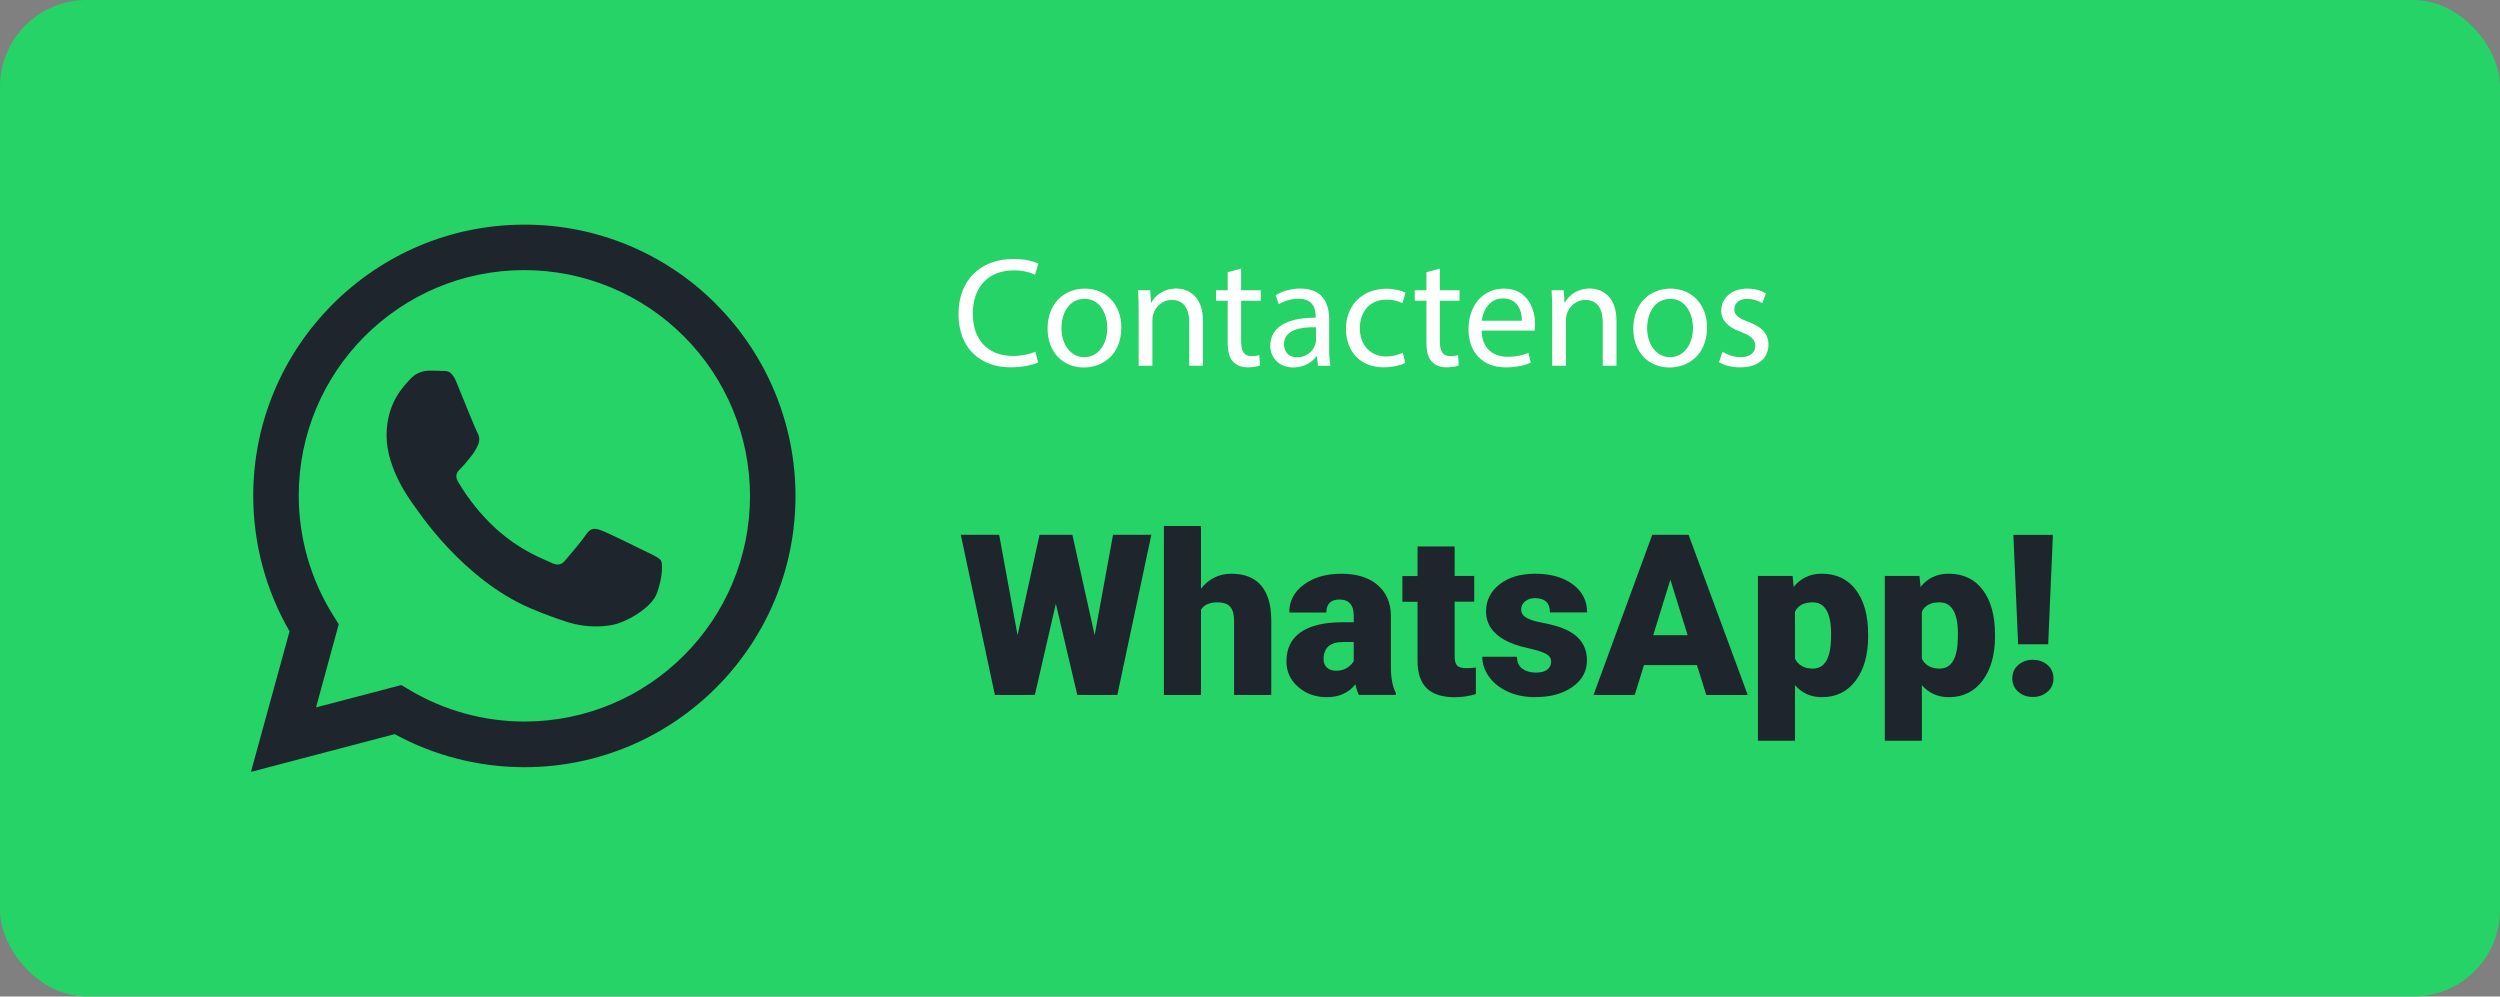 <?xml version="1.0" encoding="UTF-8"?>
<svg id="Capa_1" xmlns="http://www.w3.org/2000/svg" viewBox="0 0 577 230">
  <rect x="0" y="0" width="577" height="230" fill="#808080" stroke="none"/>
  <defs>
    <style>
      .cls-1, .cls-2 {
        fill: #1e252d;
      }

      .cls-3 {
        fill: #fff;
      }

      .cls-2 {
        fill-rule: evenodd;
      }

      .cls-4 {
        fill: #25d366;
      }
    </style>
  </defs>
  <g id="Group_7">
    <rect id="Rectangle_1" class="cls-4" width="577" height="230" rx="20" ry="20"/>
    <g id="Group_12">
      <g>
        <path class="cls-3" d="M239.62,83.63c-1.15.58-3.46,1.15-6.41,1.15-6.84,0-11.99-4.32-11.99-12.27s5.15-12.74,12.67-12.74c3.02,0,4.93.65,5.76,1.08l-.76,2.56c-1.19-.58-2.88-1.01-4.9-1.01-5.69,0-9.47,3.64-9.47,10.01,0,5.94,3.42,9.75,9.32,9.75,1.91,0,3.85-.4,5.11-1.01l.65,2.48s.02,0,.02,0Z"/>
        <path class="cls-3" d="M258.8,75.57c0,6.44-4.46,9.25-8.67,9.25-4.72,0-8.35-3.46-8.35-8.96,0-5.83,3.82-9.25,8.64-9.25s8.39,3.64,8.39,8.96h-.01ZM244.98,75.75c0,3.82,2.2,6.69,5.29,6.69s5.29-2.84,5.29-6.77c0-2.95-1.48-6.69-5.22-6.69s-5.36,3.46-5.36,6.77h0Z"/>
        <path class="cls-3" d="M262.8,71.71c0-1.8-.04-3.28-.14-4.72h2.81l.18,2.88h.07c.86-1.66,2.88-3.28,5.76-3.28,2.41,0,6.16,1.44,6.16,7.42v10.4h-3.17v-10.04c0-2.81-1.04-5.15-4.03-5.15-2.09,0-3.71,1.48-4.25,3.24-.14.4-.22.94-.22,1.48v10.47h-3.17v-12.71h0Z"/>
        <path class="cls-3" d="M286.45,62v5h4.53v2.41h-4.53v9.4c0,2.16.61,3.38,2.38,3.38.83,0,1.44-.11,1.83-.22l.14,2.38c-.61.25-1.58.43-2.81.43-1.48,0-2.66-.47-3.42-1.33-.9-.94-1.22-2.48-1.22-4.54v-9.5h-2.7v-2.41h2.7v-4.18l3.1-.83h0Z"/>
        <path class="cls-3" d="M304.2,84.42l-.25-2.2h-.11c-.97,1.37-2.84,2.59-5.33,2.59-3.53,0-5.33-2.48-5.33-5,0-4.21,3.74-6.52,10.47-6.48v-.36c0-1.44-.4-4.03-3.96-4.03-1.62,0-3.31.5-4.54,1.3l-.72-2.09c1.44-.94,3.53-1.55,5.72-1.55,5.33,0,6.62,3.64,6.62,7.13v6.52c0,1.51.07,2.99.29,4.18h-2.88.02,0ZM303.73,75.53c-3.46-.07-7.38.54-7.38,3.92,0,2.05,1.37,3.02,2.99,3.02,2.27,0,3.71-1.44,4.21-2.92.11-.32.18-.68.18-1.01v-3.02h0Z"/>
        <path class="cls-3" d="M324.32,83.77c-.83.43-2.66,1.01-5,1.01-5.26,0-8.67-3.56-8.67-8.89s3.67-9.25,9.36-9.25c1.87,0,3.53.47,4.39.9l-.72,2.45c-.76-.43-1.94-.83-3.67-.83-4,0-6.16,2.95-6.16,6.59,0,4.03,2.59,6.52,6.05,6.52,1.8,0,2.99-.47,3.89-.86l.54,2.38v-.02h0Z"/>
        <path class="cls-3" d="M332.32,62v5h4.54v2.41h-4.54v9.4c0,2.16.61,3.38,2.38,3.38.83,0,1.44-.11,1.83-.22l.14,2.38c-.61.25-1.58.43-2.81.43-1.48,0-2.66-.47-3.42-1.33-.9-.94-1.22-2.48-1.22-4.54v-9.5h-2.7v-2.41h2.7v-4.18l3.1-.83h0Z"/>
        <path class="cls-3" d="M341.96,76.29c.07,4.28,2.81,6.05,5.98,6.05,2.27,0,3.63-.4,4.82-.9l.54,2.27c-1.12.5-3.02,1.08-5.8,1.08-5.36,0-8.57-3.53-8.57-8.78s3.1-9.4,8.17-9.4c5.69,0,7.2,5,7.2,8.21,0,.65-.07,1.15-.11,1.48h-12.24,0ZM351.25,74.02c.04-2.02-.83-5.15-4.39-5.15-3.2,0-4.61,2.95-4.86,5.15h9.25Z"/>
        <path class="cls-3" d="M358.24,71.71c0-1.8-.04-3.28-.14-4.72h2.81l.18,2.88h.07c.86-1.66,2.88-3.28,5.76-3.28,2.41,0,6.16,1.44,6.16,7.42v10.4h-3.17v-10.04c0-2.81-1.04-5.15-4.03-5.15-2.09,0-3.71,1.48-4.25,3.24-.14.4-.22.94-.22,1.48v10.47h-3.17v-12.71h0Z"/>
        <path class="cls-3" d="M393.98,75.57c0,6.44-4.46,9.25-8.67,9.25-4.72,0-8.35-3.46-8.35-8.96,0-5.83,3.82-9.25,8.64-9.25s8.39,3.64,8.39,8.96h-.01ZM380.16,75.75c0,3.82,2.2,6.69,5.29,6.69s5.29-2.84,5.29-6.77c0-2.95-1.48-6.69-5.22-6.69s-5.36,3.46-5.36,6.77h0Z"/>
        <path class="cls-3" d="M397.55,81.18c.94.61,2.59,1.26,4.18,1.26,2.3,0,3.38-1.15,3.38-2.59s-.9-2.34-3.24-3.2c-3.13-1.12-4.61-2.84-4.61-4.93,0-2.81,2.27-5.11,6.01-5.11,1.76,0,3.31.5,4.28,1.08l-.79,2.3c-.68-.43-1.94-1.01-3.56-1.01-1.87,0-2.92,1.08-2.92,2.38,0,1.44,1.04,2.09,3.31,2.95,3.02,1.15,4.57,2.66,4.57,5.26,0,3.06-2.38,5.22-6.52,5.22-1.91,0-3.67-.47-4.89-1.19l.79-2.41h0Z"/>
      </g>
    </g>
  </g>
  <g>
    <path class="cls-1" d="M252.65,146.61l4.24-23.18h8.84l-7.85,36.97h-9.24l-4.95-21.07-4.85,21.07h-9.22l-7.87-36.97h8.86l4.24,23.18,5.08-23.18h7.57l5.15,23.18h0Z"/>
    <path class="cls-1" d="M277.18,135.87c1.83-2.3,4.16-3.45,7.01-3.45,3.03,0,5.32.9,6.86,2.69s2.33,4.44,2.36,7.95v17.34h-8.58v-17.14c0-1.46-.3-2.53-.89-3.21s-1.6-1.03-3.02-1.03c-1.76,0-3,.56-3.73,1.68v19.7h-8.56v-39h8.56v14.47h0Z"/>
    <path class="cls-1" d="M313.64,160.4c-.3-.56-.58-1.38-.81-2.46-1.57,1.98-3.77,2.97-6.6,2.97-2.59,0-4.79-.78-6.6-2.35s-2.72-3.53-2.72-5.9c0-2.98,1.1-5.23,3.3-6.75s5.4-2.29,9.6-2.29h2.64v-1.45c0-2.53-1.09-3.8-3.28-3.8-2.03,0-3.05,1-3.05,3.01h-8.56c0-2.65,1.13-4.81,3.39-6.47s5.14-2.49,8.65-2.49,6.27.85,8.3,2.56,3.07,4.05,3.12,7.03v12.16c.03,2.52.42,4.45,1.17,5.79v.43h-8.56,0ZM308.28,154.81c1.07,0,1.95-.23,2.65-.69s1.21-.97,1.51-1.55v-4.39h-2.49c-2.98,0-4.47,1.34-4.47,4.01,0,.78.26,1.41.79,1.89s1.19.72,2.01.72h0Z"/>
    <path class="cls-1" d="M335.73,126.1v6.83h4.52v5.94h-4.52v12.57c0,1.03.19,1.75.56,2.16s1.11.61,2.21.61c.85,0,1.56-.05,2.13-.15v6.12c-1.54.49-3.15.74-4.82.74-2.95,0-5.12-.69-6.53-2.08s-2.11-3.5-2.11-6.32v-13.63h-3.5v-5.94h3.5v-6.83h8.56v-.02Z"/>
    <path class="cls-1" d="M358,152.68c0-.73-.38-1.31-1.14-1.75s-2.21-.9-4.34-1.37-3.89-1.1-5.28-1.87-2.45-1.71-3.17-2.81-1.09-2.36-1.09-3.78c0-2.52,1.04-4.6,3.12-6.23s4.81-2.45,8.18-2.45c3.62,0,6.53.82,8.73,2.46s3.3,3.8,3.3,6.47h-8.58c0-2.2-1.16-3.3-3.48-3.3-.9,0-1.65.25-2.26.75s-.91,1.12-.91,1.87.37,1.38,1.12,1.85,1.93.86,3.57,1.17,3.07.67,4.3,1.09c4.13,1.42,6.2,3.97,6.2,7.64,0,2.5-1.11,4.54-3.34,6.12s-5.11,2.36-8.65,2.36c-2.35,0-4.45-.42-6.3-1.27s-3.28-2-4.32-3.45-1.55-2.99-1.55-4.6h8c.03,1.27.46,2.2,1.27,2.78s1.85.88,3.12.88c1.17,0,2.04-.24,2.63-.71s.88-1.09.88-1.85h0Z"/>
    <path class="cls-1" d="M391.64,153.49h-12.21l-2.13,6.91h-9.52l13.56-36.97h8.38l13.66,36.97h-9.57l-2.16-6.91h-.01ZM381.56,146.61h7.95l-3.99-12.82-3.96,12.82h0Z"/>
    <path class="cls-1" d="M431.17,146.87c0,4.27-.96,7.67-2.88,10.22s-4.52,3.82-7.78,3.82c-2.52,0-4.6-.92-6.22-2.77v12.82h-8.56v-38.04h8l.25,2.54c1.64-2.03,3.8-3.05,6.47-3.05,3.39,0,6.02,1.25,7.9,3.75s2.82,5.93,2.82,10.3v.41h0ZM422.62,146.33c0-4.88-1.42-7.31-4.27-7.31-2.03,0-3.39.73-4.06,2.18v10.82c.75,1.52,2.12,2.29,4.11,2.29,2.73,0,4.13-2.35,4.21-7.06v-.91h.01Z"/>
    <path class="cls-1" d="M460.45,146.87c0,4.27-.96,7.67-2.88,10.22s-4.52,3.82-7.78,3.82c-2.52,0-4.6-.92-6.22-2.77v12.82h-8.56v-38.04h8l.25,2.54c1.64-2.03,3.8-3.05,6.47-3.05,3.39,0,6.02,1.25,7.9,3.75s2.82,5.93,2.82,10.3v.41h0ZM451.89,146.33c0-4.88-1.42-7.31-4.27-7.31-2.03,0-3.39.73-4.06,2.18v10.82c.75,1.52,2.12,2.29,4.11,2.29,2.73,0,4.13-2.35,4.21-7.06v-.91h.01Z"/>
    <path class="cls-1" d="M464.44,156.57c0-1.25.45-2.28,1.36-3.08s2.04-1.21,3.39-1.21,2.48.4,3.39,1.21,1.36,1.83,1.36,3.08-.45,2.28-1.36,3.08-2.04,1.21-3.39,1.21-2.48-.4-3.39-1.21-1.36-1.83-1.36-3.08ZM472.71,148.7h-6.93l-1.09-25.26h9.12l-1.09,25.26h-.01Z"/>
  </g>
  <path class="cls-2" d="M165.28,70.2c-11.66-11.73-27.54-18.35-44.08-18.35h-.19c-34.49,0-62.56,28.07-62.56,62.58h0c0,10.98,2.89,21.77,8.38,31.28l-8.91,32.44,33.18-8.71c9.17,5,19.45,7.62,29.89,7.63h.01c34.57,0,62.6-28.03,62.6-62.6,0-16.6-6.6-32.53-18.33-44.26h0s.01-.01.01-.01ZM121.03,166.53c-9.32,0-18.49-2.52-26.49-7.28l-1.91-1.14-19.69,5.16,5.24-19.19-1.23-1.97c-5.22-8.3-8-17.92-8-27.73,0-28.73,23.3-52.04,52.04-52.04,13.83,0,27.1,5.51,36.86,15.3,9.76,9.77,15.24,23.01,15.25,36.82,0,28.75-23.31,52.07-52.06,52.07h0ZM149.57,127.54c-1.57-.79-9.25-4.56-10.68-5.08s-2.47-.79-3.53.79-4.04,5.08-4.95,6.14c-.91,1.05-1.83,1.19-3.38.4-1.55-.79-6.61-2.44-12.57-7.77-3.43-3.16-6.38-6.81-8.74-10.83-.92-1.57-.1-2.41.7-3.18.8-.76,1.57-1.82,2.34-2.74.65-.79,1.18-1.67,1.57-2.62.42-.88.38-1.91-.13-2.74-.42-.79-3.57-8.48-4.82-11.62s-2.56-2.62-3.52-2.69-1.95-.05-2.99-.05c-1.61.04-3.13.75-4.19,1.95-1.41,1.56-5.46,5.35-5.46,13.05s5.6,15.12,6.38,16.18c.79,1.06,11.03,16.85,26.74,23.62,3.73,1.6,6.64,2.57,8.9,3.31,2.02.61,4.12.92,6.23.92,1.21,0,2.42-.1,3.62-.31,3.01-.44,9.25-3.78,10.56-7.43s1.31-6.81.92-7.43-1.41-1.08-2.98-1.88h-.02Z"/>
</svg>